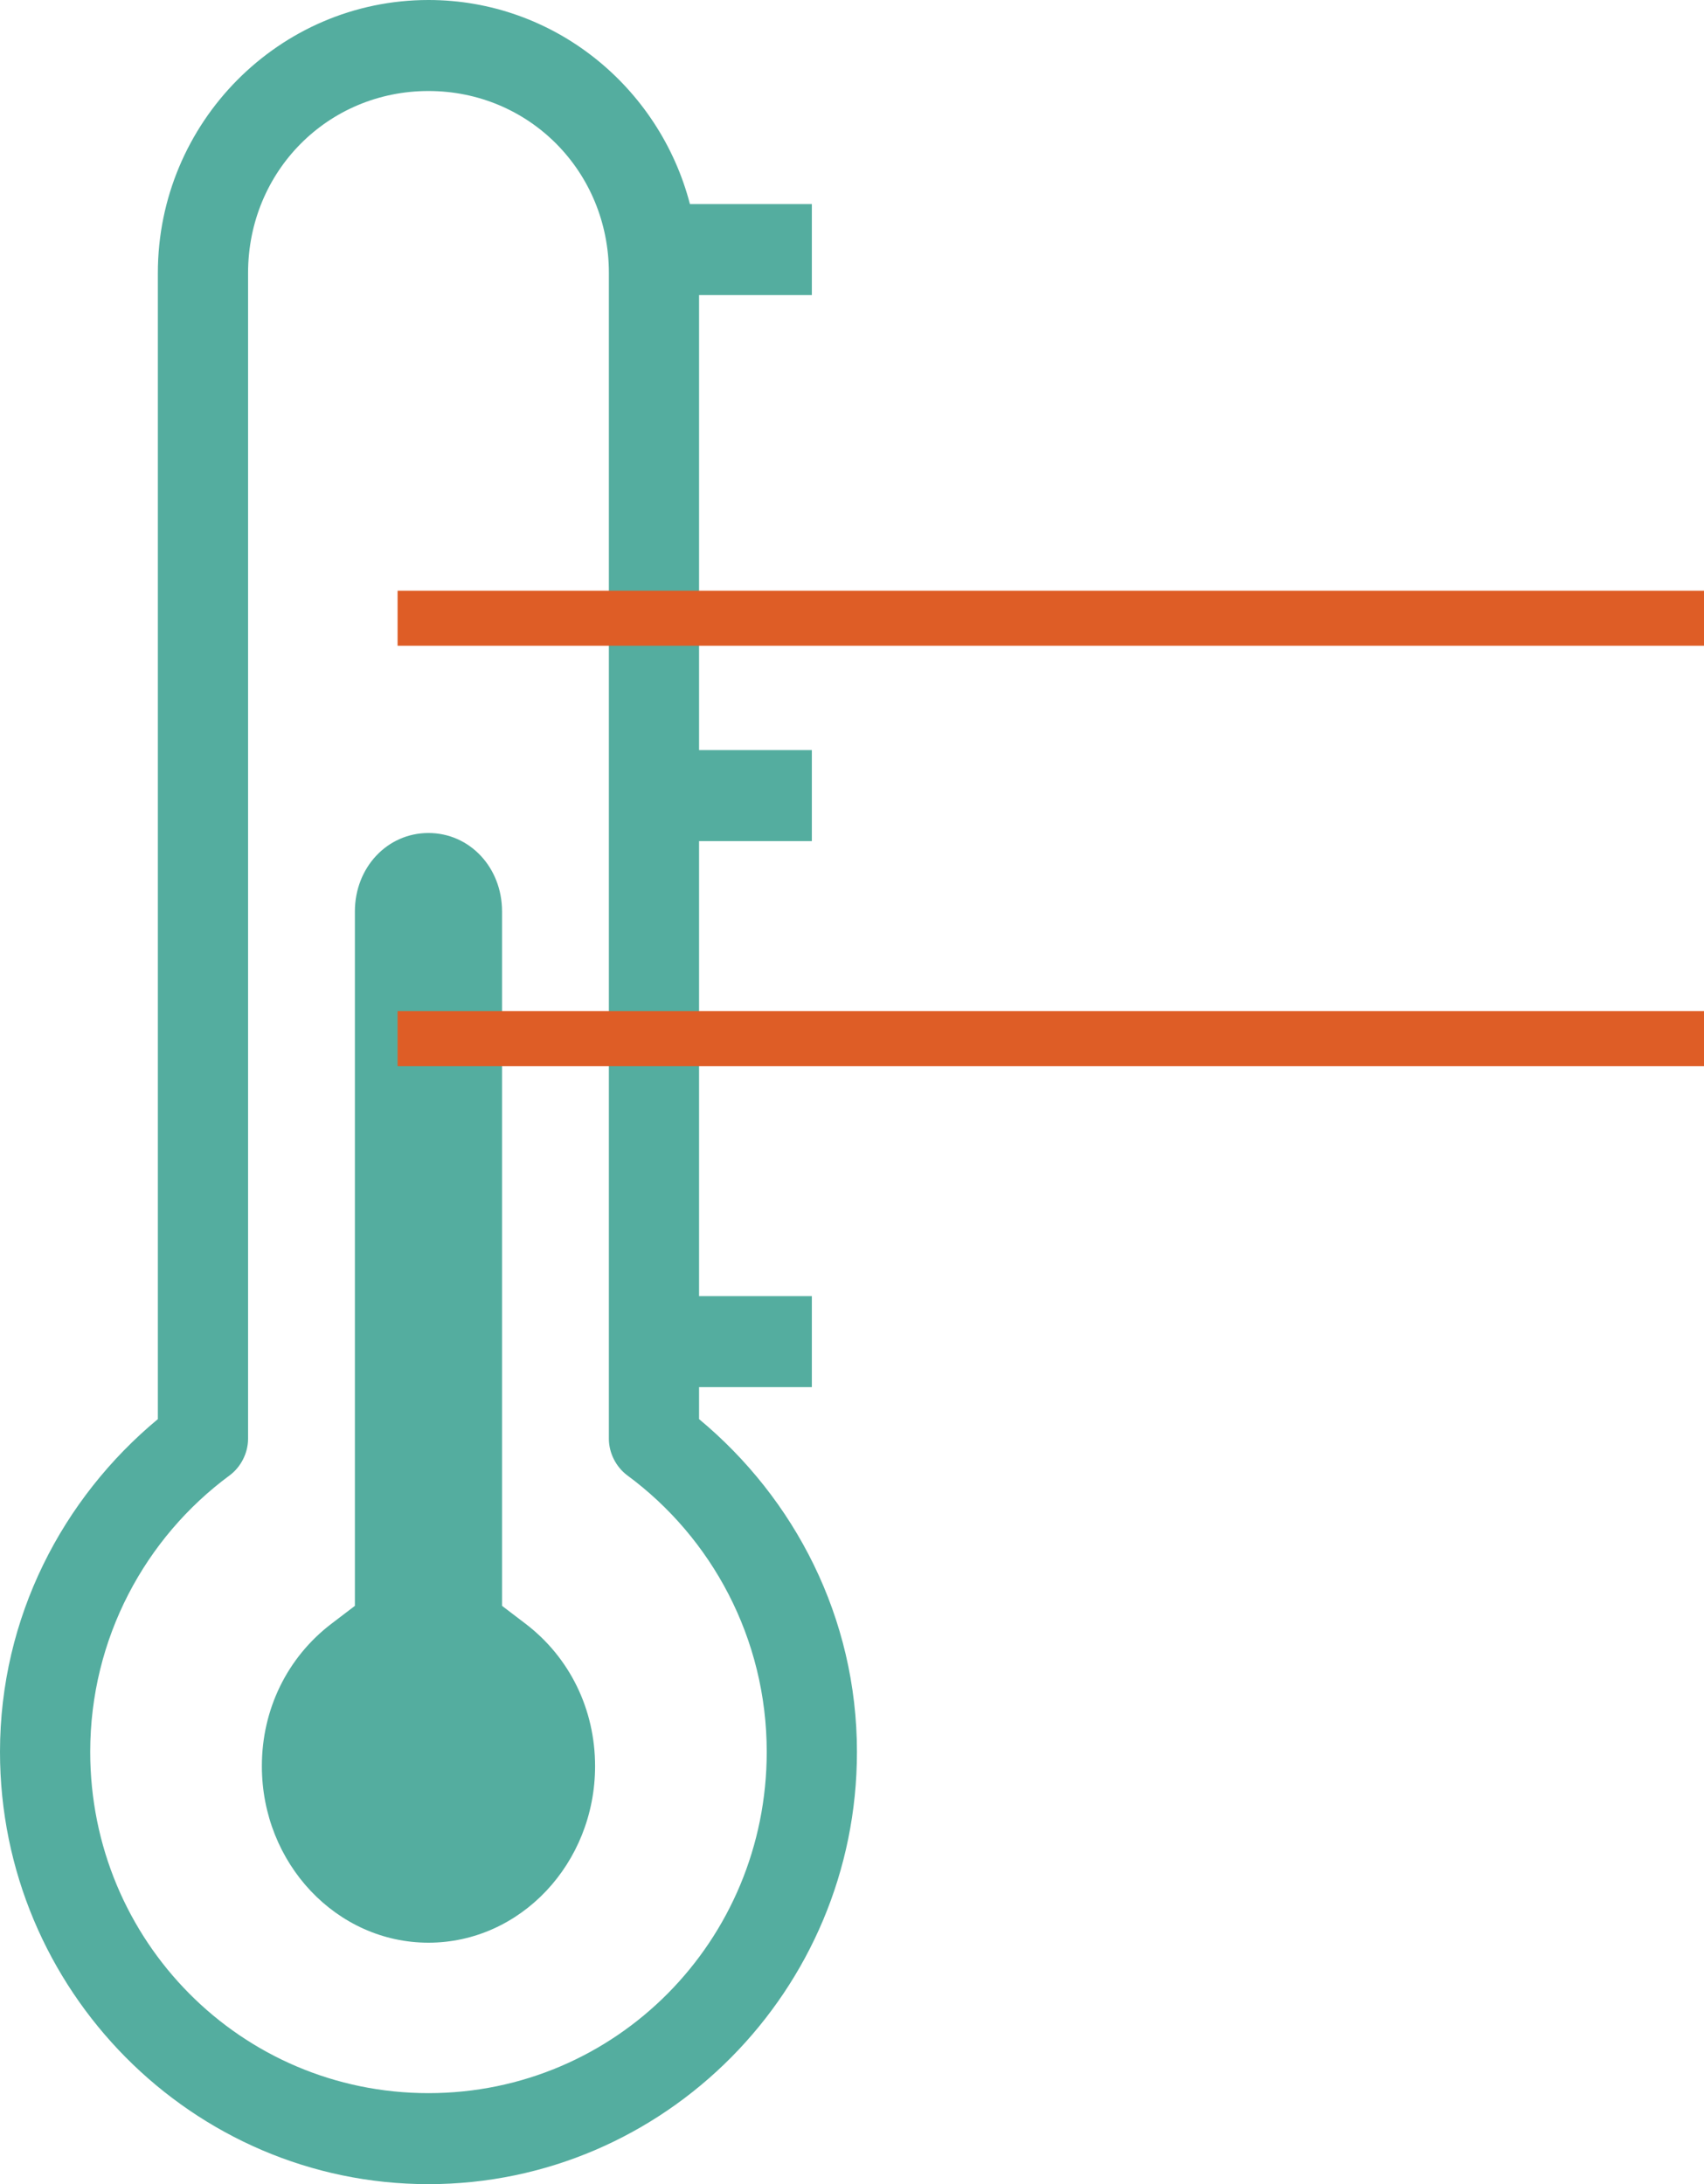 <svg width="71" height="91" viewBox="0 0 71 91" fill="none" xmlns="http://www.w3.org/2000/svg">
<g clip-path="url(#clip0_3569_471)">
<path d="M17.852 80.94C14.025 80.94 10.911 77.64 10.911 73.583C10.911 71.217 11.969 69.054 13.812 67.649L14.787 66.906V37.976C14.787 36.142 16.134 34.706 17.852 34.706C19.572 34.706 20.919 36.142 20.919 37.976V66.906L21.894 67.649C23.738 69.054 24.795 71.217 24.795 73.583C24.795 77.64 21.681 80.94 17.852 80.94Z" fill="#54AD9F"/>
<path d="M17.853 2.2928e-10C11.639 2.2928e-10 6.577 5.106 6.577 11.375V59.126C2.599 62.429 0 67.395 0 72.99C0 82.913 8.016 91 17.853 91C27.69 91 35.706 82.913 35.706 72.99C35.706 67.395 33.107 62.429 29.128 59.126V57.793H33.827V54.002H29.128V35.043H33.827V31.252H29.128V12.293H33.827V8.502H28.747C27.477 3.621 23.08 2.2928e-10 17.853 2.2928e-10ZM17.853 3.792C22.048 3.792 25.37 7.143 25.37 11.375V59.956C25.374 60.541 25.667 61.118 26.134 61.467C29.646 64.055 31.947 68.257 31.947 72.989C31.947 80.865 25.66 87.208 17.853 87.208C10.046 87.208 3.759 80.865 3.759 72.989C3.759 68.257 6.06 64.055 9.572 61.467C10.039 61.118 10.332 60.541 10.336 59.956V11.375C10.336 7.143 13.658 3.792 17.853 3.792Z" fill="#54AD9F"/>
<path d="M71 24.611H16.566V26.904H71V24.611Z" fill="#DE5D26"/>
<path d="M71 42.125H16.566V44.418H71V42.125Z" fill="#DE5D26"/>
</g>
<defs>
<clipPath id="clip0_3569_471">
<rect width="71" height="91" fill="white"/>
</clipPath>
</defs>
</svg>

